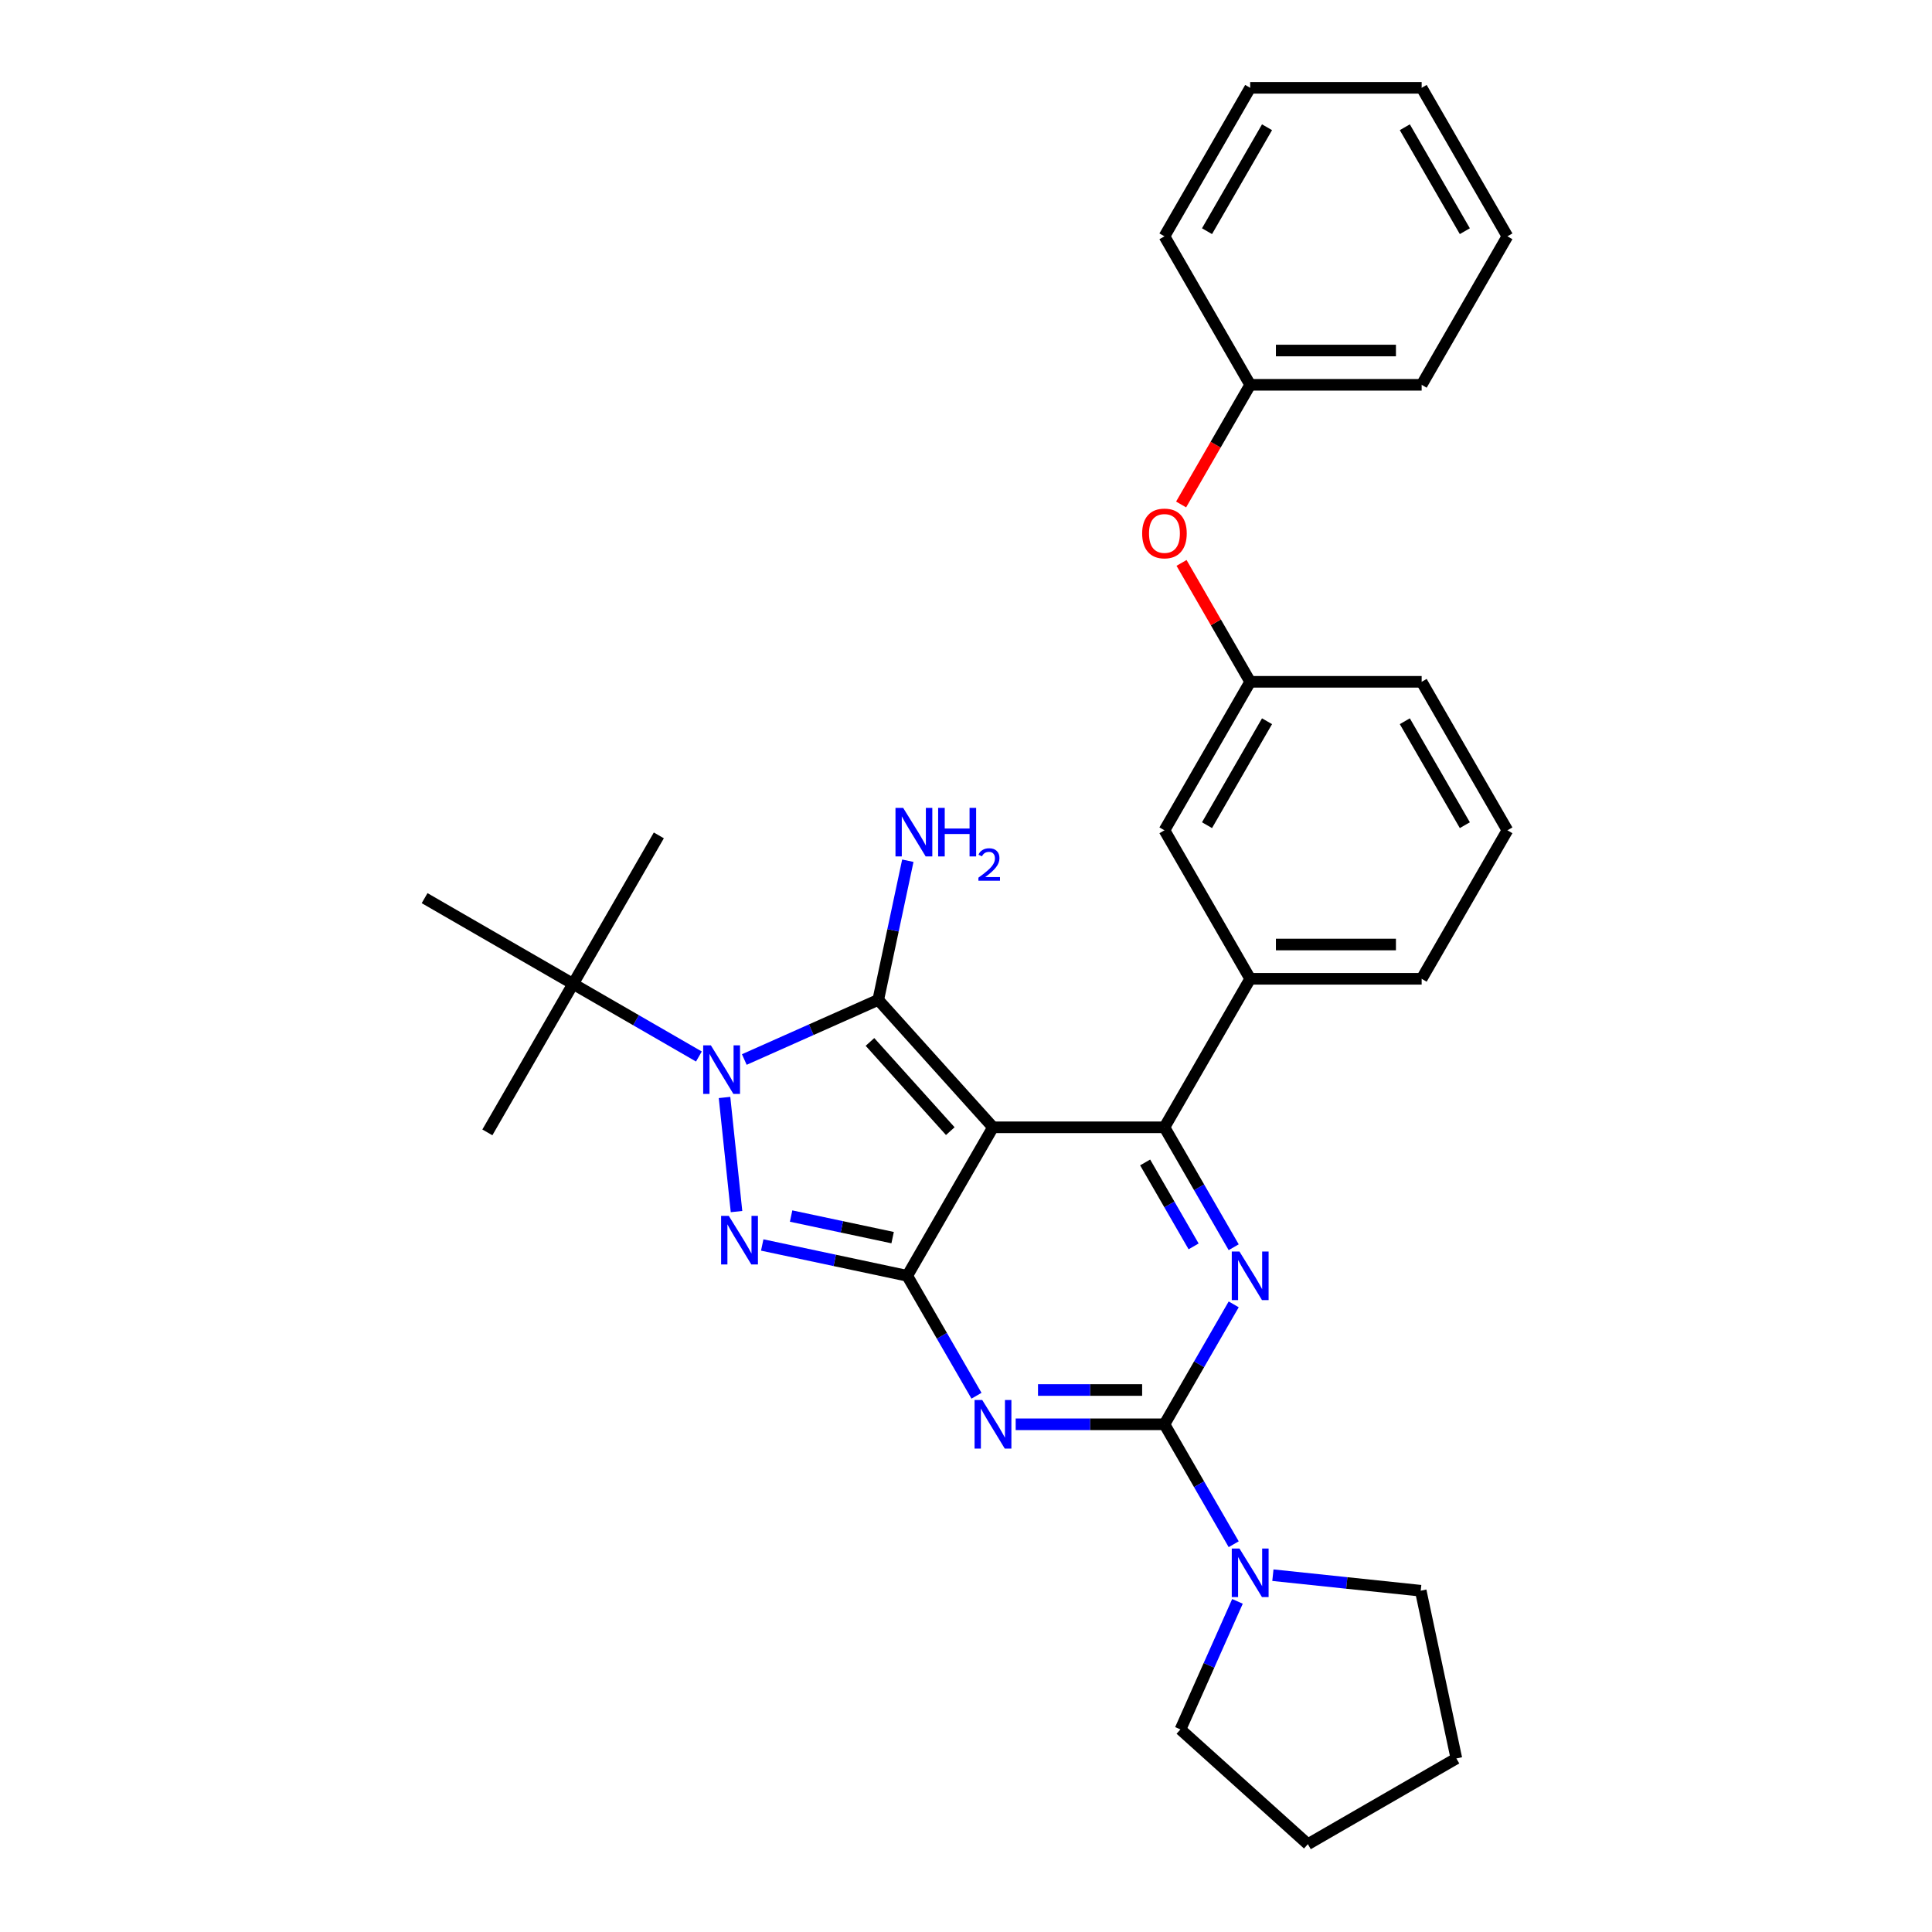 <?xml version='1.0' encoding='iso-8859-1'?>
<svg version='1.1' baseProfile='full'
              xmlns='http://www.w3.org/2000/svg'
                      xmlns:rdkit='http://www.rdkit.org/xml'
                      xmlns:xlink='http://www.w3.org/1999/xlink'
                  xml:space='preserve'
width='1000px' height='1000px' viewBox='0 0 1000 1000'>
<!-- END OF HEADER -->
<rect style='opacity:1.0;fill:#FFFFFF;stroke:none' width='1000' height='1000' x='0' y='0'> </rect>
<path class='bond-0' d='M 638.559,675.14 L 620.639,706.178' style='fill:none;fill-rule:evenodd;stroke:#0000FF;stroke-width:6px;stroke-linecap:butt;stroke-linejoin:miter;stroke-opacity:1' />
<path class='bond-0' d='M 620.639,706.178 L 602.719,737.216' style='fill:none;fill-rule:evenodd;stroke:#000000;stroke-width:6px;stroke-linecap:butt;stroke-linejoin:miter;stroke-opacity:1' />
<path class='bond-1' d='M 638.559,645.567 L 620.639,614.529' style='fill:none;fill-rule:evenodd;stroke:#0000FF;stroke-width:6px;stroke-linecap:butt;stroke-linejoin:miter;stroke-opacity:1' />
<path class='bond-1' d='M 620.639,614.529 L 602.719,583.491' style='fill:none;fill-rule:evenodd;stroke:#000000;stroke-width:6px;stroke-linecap:butt;stroke-linejoin:miter;stroke-opacity:1' />
<path class='bond-1' d='M 617.811,645.131 L 605.267,623.404' style='fill:none;fill-rule:evenodd;stroke:#0000FF;stroke-width:6px;stroke-linecap:butt;stroke-linejoin:miter;stroke-opacity:1' />
<path class='bond-1' d='M 605.267,623.404 L 592.723,601.678' style='fill:none;fill-rule:evenodd;stroke:#000000;stroke-width:6px;stroke-linecap:butt;stroke-linejoin:miter;stroke-opacity:1' />
<path class='bond-2' d='M 602.719,737.216 L 564.218,737.216' style='fill:none;fill-rule:evenodd;stroke:#000000;stroke-width:6px;stroke-linecap:butt;stroke-linejoin:miter;stroke-opacity:1' />
<path class='bond-2' d='M 564.218,737.216 L 525.717,737.216' style='fill:none;fill-rule:evenodd;stroke:#0000FF;stroke-width:6px;stroke-linecap:butt;stroke-linejoin:miter;stroke-opacity:1' />
<path class='bond-2' d='M 591.169,719.465 L 564.218,719.465' style='fill:none;fill-rule:evenodd;stroke:#000000;stroke-width:6px;stroke-linecap:butt;stroke-linejoin:miter;stroke-opacity:1' />
<path class='bond-2' d='M 564.218,719.465 L 537.268,719.465' style='fill:none;fill-rule:evenodd;stroke:#0000FF;stroke-width:6px;stroke-linecap:butt;stroke-linejoin:miter;stroke-opacity:1' />
<path class='bond-3' d='M 602.719,737.216 L 620.639,768.254' style='fill:none;fill-rule:evenodd;stroke:#000000;stroke-width:6px;stroke-linecap:butt;stroke-linejoin:miter;stroke-opacity:1' />
<path class='bond-3' d='M 620.639,768.254 L 638.559,799.292' style='fill:none;fill-rule:evenodd;stroke:#0000FF;stroke-width:6px;stroke-linecap:butt;stroke-linejoin:miter;stroke-opacity:1' />
<path class='bond-4' d='M 505.43,722.43 L 487.51,691.392' style='fill:none;fill-rule:evenodd;stroke:#0000FF;stroke-width:6px;stroke-linecap:butt;stroke-linejoin:miter;stroke-opacity:1' />
<path class='bond-4' d='M 487.51,691.392 L 469.59,660.353' style='fill:none;fill-rule:evenodd;stroke:#000000;stroke-width:6px;stroke-linecap:butt;stroke-linejoin:miter;stroke-opacity:1' />
<path class='bond-5' d='M 602.719,583.491 L 647.096,506.629' style='fill:none;fill-rule:evenodd;stroke:#000000;stroke-width:6px;stroke-linecap:butt;stroke-linejoin:miter;stroke-opacity:1' />
<path class='bond-6' d='M 602.719,583.491 L 513.966,583.491' style='fill:none;fill-rule:evenodd;stroke:#000000;stroke-width:6px;stroke-linecap:butt;stroke-linejoin:miter;stroke-opacity:1' />
<path class='bond-7' d='M 640.513,828.864 L 625.755,862.011' style='fill:none;fill-rule:evenodd;stroke:#0000FF;stroke-width:6px;stroke-linecap:butt;stroke-linejoin:miter;stroke-opacity:1' />
<path class='bond-7' d='M 625.755,862.011 L 610.997,895.158' style='fill:none;fill-rule:evenodd;stroke:#000000;stroke-width:6px;stroke-linecap:butt;stroke-linejoin:miter;stroke-opacity:1' />
<path class='bond-8' d='M 658.847,815.313 L 697.105,819.334' style='fill:none;fill-rule:evenodd;stroke:#0000FF;stroke-width:6px;stroke-linecap:butt;stroke-linejoin:miter;stroke-opacity:1' />
<path class='bond-8' d='M 697.105,819.334 L 735.363,823.355' style='fill:none;fill-rule:evenodd;stroke:#000000;stroke-width:6px;stroke-linecap:butt;stroke-linejoin:miter;stroke-opacity:1' />
<path class='bond-9' d='M 753.816,910.169 L 735.363,823.355' style='fill:none;fill-rule:evenodd;stroke:#000000;stroke-width:6px;stroke-linecap:butt;stroke-linejoin:miter;stroke-opacity:1' />
<path class='bond-10' d='M 753.816,910.169 L 676.953,954.545' style='fill:none;fill-rule:evenodd;stroke:#000000;stroke-width:6px;stroke-linecap:butt;stroke-linejoin:miter;stroke-opacity:1' />
<path class='bond-11' d='M 513.966,583.491 L 469.59,660.353' style='fill:none;fill-rule:evenodd;stroke:#000000;stroke-width:6px;stroke-linecap:butt;stroke-linejoin:miter;stroke-opacity:1' />
<path class='bond-12' d='M 513.966,583.491 L 454.579,517.535' style='fill:none;fill-rule:evenodd;stroke:#000000;stroke-width:6px;stroke-linecap:butt;stroke-linejoin:miter;stroke-opacity:1' />
<path class='bond-12' d='M 491.867,585.475 L 450.296,539.306' style='fill:none;fill-rule:evenodd;stroke:#000000;stroke-width:6px;stroke-linecap:butt;stroke-linejoin:miter;stroke-opacity:1' />
<path class='bond-13' d='M 469.59,660.353 L 432.059,652.376' style='fill:none;fill-rule:evenodd;stroke:#000000;stroke-width:6px;stroke-linecap:butt;stroke-linejoin:miter;stroke-opacity:1' />
<path class='bond-13' d='M 432.059,652.376 L 394.527,644.398' style='fill:none;fill-rule:evenodd;stroke:#0000FF;stroke-width:6px;stroke-linecap:butt;stroke-linejoin:miter;stroke-opacity:1' />
<path class='bond-13' d='M 462.021,640.597 L 435.749,635.013' style='fill:none;fill-rule:evenodd;stroke:#000000;stroke-width:6px;stroke-linecap:butt;stroke-linejoin:miter;stroke-opacity:1' />
<path class='bond-13' d='M 435.749,635.013 L 409.477,629.429' style='fill:none;fill-rule:evenodd;stroke:#0000FF;stroke-width:6px;stroke-linecap:butt;stroke-linejoin:miter;stroke-opacity:1' />
<path class='bond-14' d='M 381.222,627.114 L 375.014,568.048' style='fill:none;fill-rule:evenodd;stroke:#0000FF;stroke-width:6px;stroke-linecap:butt;stroke-linejoin:miter;stroke-opacity:1' />
<path class='bond-15' d='M 385.25,548.402 L 419.915,532.968' style='fill:none;fill-rule:evenodd;stroke:#0000FF;stroke-width:6px;stroke-linecap:butt;stroke-linejoin:miter;stroke-opacity:1' />
<path class='bond-15' d='M 419.915,532.968 L 454.579,517.535' style='fill:none;fill-rule:evenodd;stroke:#000000;stroke-width:6px;stroke-linecap:butt;stroke-linejoin:miter;stroke-opacity:1' />
<path class='bond-16' d='M 361.748,546.849 L 329.193,528.053' style='fill:none;fill-rule:evenodd;stroke:#0000FF;stroke-width:6px;stroke-linecap:butt;stroke-linejoin:miter;stroke-opacity:1' />
<path class='bond-16' d='M 329.193,528.053 L 296.637,509.257' style='fill:none;fill-rule:evenodd;stroke:#000000;stroke-width:6px;stroke-linecap:butt;stroke-linejoin:miter;stroke-opacity:1' />
<path class='bond-17' d='M 454.579,517.535 L 462.234,481.521' style='fill:none;fill-rule:evenodd;stroke:#000000;stroke-width:6px;stroke-linecap:butt;stroke-linejoin:miter;stroke-opacity:1' />
<path class='bond-17' d='M 462.234,481.521 L 469.889,445.507' style='fill:none;fill-rule:evenodd;stroke:#0000FF;stroke-width:6px;stroke-linecap:butt;stroke-linejoin:miter;stroke-opacity:1' />
<path class='bond-18' d='M 610.997,895.158 L 676.953,954.545' style='fill:none;fill-rule:evenodd;stroke:#000000;stroke-width:6px;stroke-linecap:butt;stroke-linejoin:miter;stroke-opacity:1' />
<path class='bond-19' d='M 296.637,509.257 L 252.26,586.12' style='fill:none;fill-rule:evenodd;stroke:#000000;stroke-width:6px;stroke-linecap:butt;stroke-linejoin:miter;stroke-opacity:1' />
<path class='bond-20' d='M 296.637,509.257 L 341.013,432.395' style='fill:none;fill-rule:evenodd;stroke:#000000;stroke-width:6px;stroke-linecap:butt;stroke-linejoin:miter;stroke-opacity:1' />
<path class='bond-21' d='M 296.637,509.257 L 219.774,464.881' style='fill:none;fill-rule:evenodd;stroke:#000000;stroke-width:6px;stroke-linecap:butt;stroke-linejoin:miter;stroke-opacity:1' />
<path class='bond-22' d='M 647.096,506.629 L 735.849,506.629' style='fill:none;fill-rule:evenodd;stroke:#000000;stroke-width:6px;stroke-linecap:butt;stroke-linejoin:miter;stroke-opacity:1' />
<path class='bond-22' d='M 660.409,488.878 L 722.536,488.878' style='fill:none;fill-rule:evenodd;stroke:#000000;stroke-width:6px;stroke-linecap:butt;stroke-linejoin:miter;stroke-opacity:1' />
<path class='bond-23' d='M 647.096,506.629 L 602.719,429.766' style='fill:none;fill-rule:evenodd;stroke:#000000;stroke-width:6px;stroke-linecap:butt;stroke-linejoin:miter;stroke-opacity:1' />
<path class='bond-24' d='M 735.849,506.629 L 780.226,429.766' style='fill:none;fill-rule:evenodd;stroke:#000000;stroke-width:6px;stroke-linecap:butt;stroke-linejoin:miter;stroke-opacity:1' />
<path class='bond-25' d='M 780.226,429.766 L 735.849,352.904' style='fill:none;fill-rule:evenodd;stroke:#000000;stroke-width:6px;stroke-linecap:butt;stroke-linejoin:miter;stroke-opacity:1' />
<path class='bond-25' d='M 758.197,427.112 L 727.133,373.309' style='fill:none;fill-rule:evenodd;stroke:#000000;stroke-width:6px;stroke-linecap:butt;stroke-linejoin:miter;stroke-opacity:1' />
<path class='bond-26' d='M 735.849,352.904 L 647.096,352.904' style='fill:none;fill-rule:evenodd;stroke:#000000;stroke-width:6px;stroke-linecap:butt;stroke-linejoin:miter;stroke-opacity:1' />
<path class='bond-27' d='M 647.096,352.904 L 602.719,429.766' style='fill:none;fill-rule:evenodd;stroke:#000000;stroke-width:6px;stroke-linecap:butt;stroke-linejoin:miter;stroke-opacity:1' />
<path class='bond-27' d='M 655.812,373.309 L 624.748,427.112' style='fill:none;fill-rule:evenodd;stroke:#000000;stroke-width:6px;stroke-linecap:butt;stroke-linejoin:miter;stroke-opacity:1' />
<path class='bond-28' d='M 647.096,352.904 L 629.33,322.132' style='fill:none;fill-rule:evenodd;stroke:#000000;stroke-width:6px;stroke-linecap:butt;stroke-linejoin:miter;stroke-opacity:1' />
<path class='bond-28' d='M 629.33,322.132 L 611.564,291.36' style='fill:none;fill-rule:evenodd;stroke:#FF0000;stroke-width:6px;stroke-linecap:butt;stroke-linejoin:miter;stroke-opacity:1' />
<path class='bond-29' d='M 611.338,261.113 L 629.217,230.146' style='fill:none;fill-rule:evenodd;stroke:#FF0000;stroke-width:6px;stroke-linecap:butt;stroke-linejoin:miter;stroke-opacity:1' />
<path class='bond-29' d='M 629.217,230.146 L 647.096,199.179' style='fill:none;fill-rule:evenodd;stroke:#000000;stroke-width:6px;stroke-linecap:butt;stroke-linejoin:miter;stroke-opacity:1' />
<path class='bond-30' d='M 647.096,199.179 L 735.849,199.179' style='fill:none;fill-rule:evenodd;stroke:#000000;stroke-width:6px;stroke-linecap:butt;stroke-linejoin:miter;stroke-opacity:1' />
<path class='bond-30' d='M 660.409,181.429 L 722.536,181.429' style='fill:none;fill-rule:evenodd;stroke:#000000;stroke-width:6px;stroke-linecap:butt;stroke-linejoin:miter;stroke-opacity:1' />
<path class='bond-31' d='M 647.096,199.179 L 602.719,122.317' style='fill:none;fill-rule:evenodd;stroke:#000000;stroke-width:6px;stroke-linecap:butt;stroke-linejoin:miter;stroke-opacity:1' />
<path class='bond-32' d='M 735.849,199.179 L 780.226,122.317' style='fill:none;fill-rule:evenodd;stroke:#000000;stroke-width:6px;stroke-linecap:butt;stroke-linejoin:miter;stroke-opacity:1' />
<path class='bond-33' d='M 780.226,122.317 L 735.849,45.455' style='fill:none;fill-rule:evenodd;stroke:#000000;stroke-width:6px;stroke-linecap:butt;stroke-linejoin:miter;stroke-opacity:1' />
<path class='bond-33' d='M 758.197,119.663 L 727.133,65.859' style='fill:none;fill-rule:evenodd;stroke:#000000;stroke-width:6px;stroke-linecap:butt;stroke-linejoin:miter;stroke-opacity:1' />
<path class='bond-34' d='M 735.849,45.455 L 647.096,45.455' style='fill:none;fill-rule:evenodd;stroke:#000000;stroke-width:6px;stroke-linecap:butt;stroke-linejoin:miter;stroke-opacity:1' />
<path class='bond-35' d='M 647.096,45.455 L 602.719,122.317' style='fill:none;fill-rule:evenodd;stroke:#000000;stroke-width:6px;stroke-linecap:butt;stroke-linejoin:miter;stroke-opacity:1' />
<path class='bond-35' d='M 655.812,65.859 L 624.748,119.663' style='fill:none;fill-rule:evenodd;stroke:#000000;stroke-width:6px;stroke-linecap:butt;stroke-linejoin:miter;stroke-opacity:1' />
<path  class='atom-0' d='M 641.54 647.786
L 649.776 661.099
Q 650.593 662.413, 651.906 664.791
Q 653.22 667.17, 653.291 667.312
L 653.291 647.786
L 656.628 647.786
L 656.628 672.921
L 653.184 672.921
L 644.345 658.365
Q 643.315 656.661, 642.215 654.709
Q 641.15 652.756, 640.83 652.153
L 640.83 672.921
L 637.564 672.921
L 637.564 647.786
L 641.54 647.786
' fill='#0000FF'/>
<path  class='atom-2' d='M 508.411 724.648
L 516.647 737.961
Q 517.463 739.275, 518.777 741.653
Q 520.09 744.032, 520.161 744.174
L 520.161 724.648
L 523.499 724.648
L 523.499 749.783
L 520.055 749.783
L 511.215 735.228
Q 510.186 733.524, 509.085 731.571
Q 508.02 729.619, 507.701 729.015
L 507.701 749.783
L 504.434 749.783
L 504.434 724.648
L 508.411 724.648
' fill='#0000FF'/>
<path  class='atom-4' d='M 641.54 801.511
L 649.776 814.824
Q 650.593 816.137, 651.906 818.516
Q 653.22 820.894, 653.291 821.036
L 653.291 801.511
L 656.628 801.511
L 656.628 826.646
L 653.184 826.646
L 644.345 812.09
Q 643.315 810.386, 642.215 808.433
Q 641.15 806.481, 640.83 805.877
L 640.83 826.646
L 637.564 826.646
L 637.564 801.511
L 641.54 801.511
' fill='#0000FF'/>
<path  class='atom-8' d='M 377.22 629.333
L 385.457 642.646
Q 386.273 643.96, 387.587 646.338
Q 388.9 648.717, 388.971 648.859
L 388.971 629.333
L 392.308 629.333
L 392.308 654.468
L 388.865 654.468
L 380.025 639.913
Q 378.996 638.209, 377.895 636.256
Q 376.83 634.303, 376.51 633.7
L 376.51 654.468
L 373.244 654.468
L 373.244 629.333
L 377.22 629.333
' fill='#0000FF'/>
<path  class='atom-9' d='M 367.943 541.066
L 376.18 554.379
Q 376.996 555.693, 378.31 558.072
Q 379.623 560.45, 379.694 560.592
L 379.694 541.066
L 383.031 541.066
L 383.031 566.201
L 379.588 566.201
L 370.748 551.646
Q 369.718 549.942, 368.618 547.989
Q 367.553 546.037, 367.233 545.433
L 367.233 566.201
L 363.967 566.201
L 363.967 541.066
L 367.943 541.066
' fill='#0000FF'/>
<path  class='atom-11' d='M 467.476 418.154
L 475.712 431.467
Q 476.529 432.78, 477.842 435.159
Q 479.156 437.537, 479.227 437.679
L 479.227 418.154
L 482.564 418.154
L 482.564 443.289
L 479.12 443.289
L 470.281 428.733
Q 469.251 427.029, 468.15 425.077
Q 467.085 423.124, 466.766 422.52
L 466.766 443.289
L 463.5 443.289
L 463.5 418.154
L 467.476 418.154
' fill='#0000FF'/>
<path  class='atom-11' d='M 485.582 418.154
L 488.99 418.154
L 488.99 428.84
L 501.841 428.84
L 501.841 418.154
L 505.249 418.154
L 505.249 443.289
L 501.841 443.289
L 501.841 431.68
L 488.99 431.68
L 488.99 443.289
L 485.582 443.289
L 485.582 418.154
' fill='#0000FF'/>
<path  class='atom-11' d='M 506.468 442.407
Q 507.077 440.837, 508.53 439.97
Q 509.982 439.08, 511.997 439.08
Q 514.504 439.08, 515.91 440.439
Q 517.316 441.798, 517.316 444.211
Q 517.316 446.671, 515.489 448.967
Q 513.684 451.264, 509.935 453.982
L 517.597 453.982
L 517.597 455.856
L 506.421 455.856
L 506.421 454.286
Q 509.514 452.084, 511.341 450.444
Q 513.192 448.803, 514.083 447.327
Q 514.973 445.851, 514.973 444.328
Q 514.973 442.735, 514.176 441.844
Q 513.38 440.954, 511.997 440.954
Q 510.662 440.954, 509.771 441.493
Q 508.881 442.032, 508.248 443.227
L 506.468 442.407
' fill='#0000FF'/>
<path  class='atom-22' d='M 591.182 276.113
Q 591.182 270.077, 594.164 266.705
Q 597.146 263.332, 602.719 263.332
Q 608.293 263.332, 611.275 266.705
Q 614.257 270.077, 614.257 276.113
Q 614.257 282.219, 611.24 285.698
Q 608.222 289.142, 602.719 289.142
Q 597.181 289.142, 594.164 285.698
Q 591.182 282.254, 591.182 276.113
M 602.719 286.301
Q 606.554 286.301, 608.613 283.745
Q 610.707 281.154, 610.707 276.113
Q 610.707 271.178, 608.613 268.693
Q 606.554 266.172, 602.719 266.172
Q 598.885 266.172, 596.791 268.657
Q 594.732 271.142, 594.732 276.113
Q 594.732 281.189, 596.791 283.745
Q 598.885 286.301, 602.719 286.301
' fill='#FF0000'/>
</svg>
